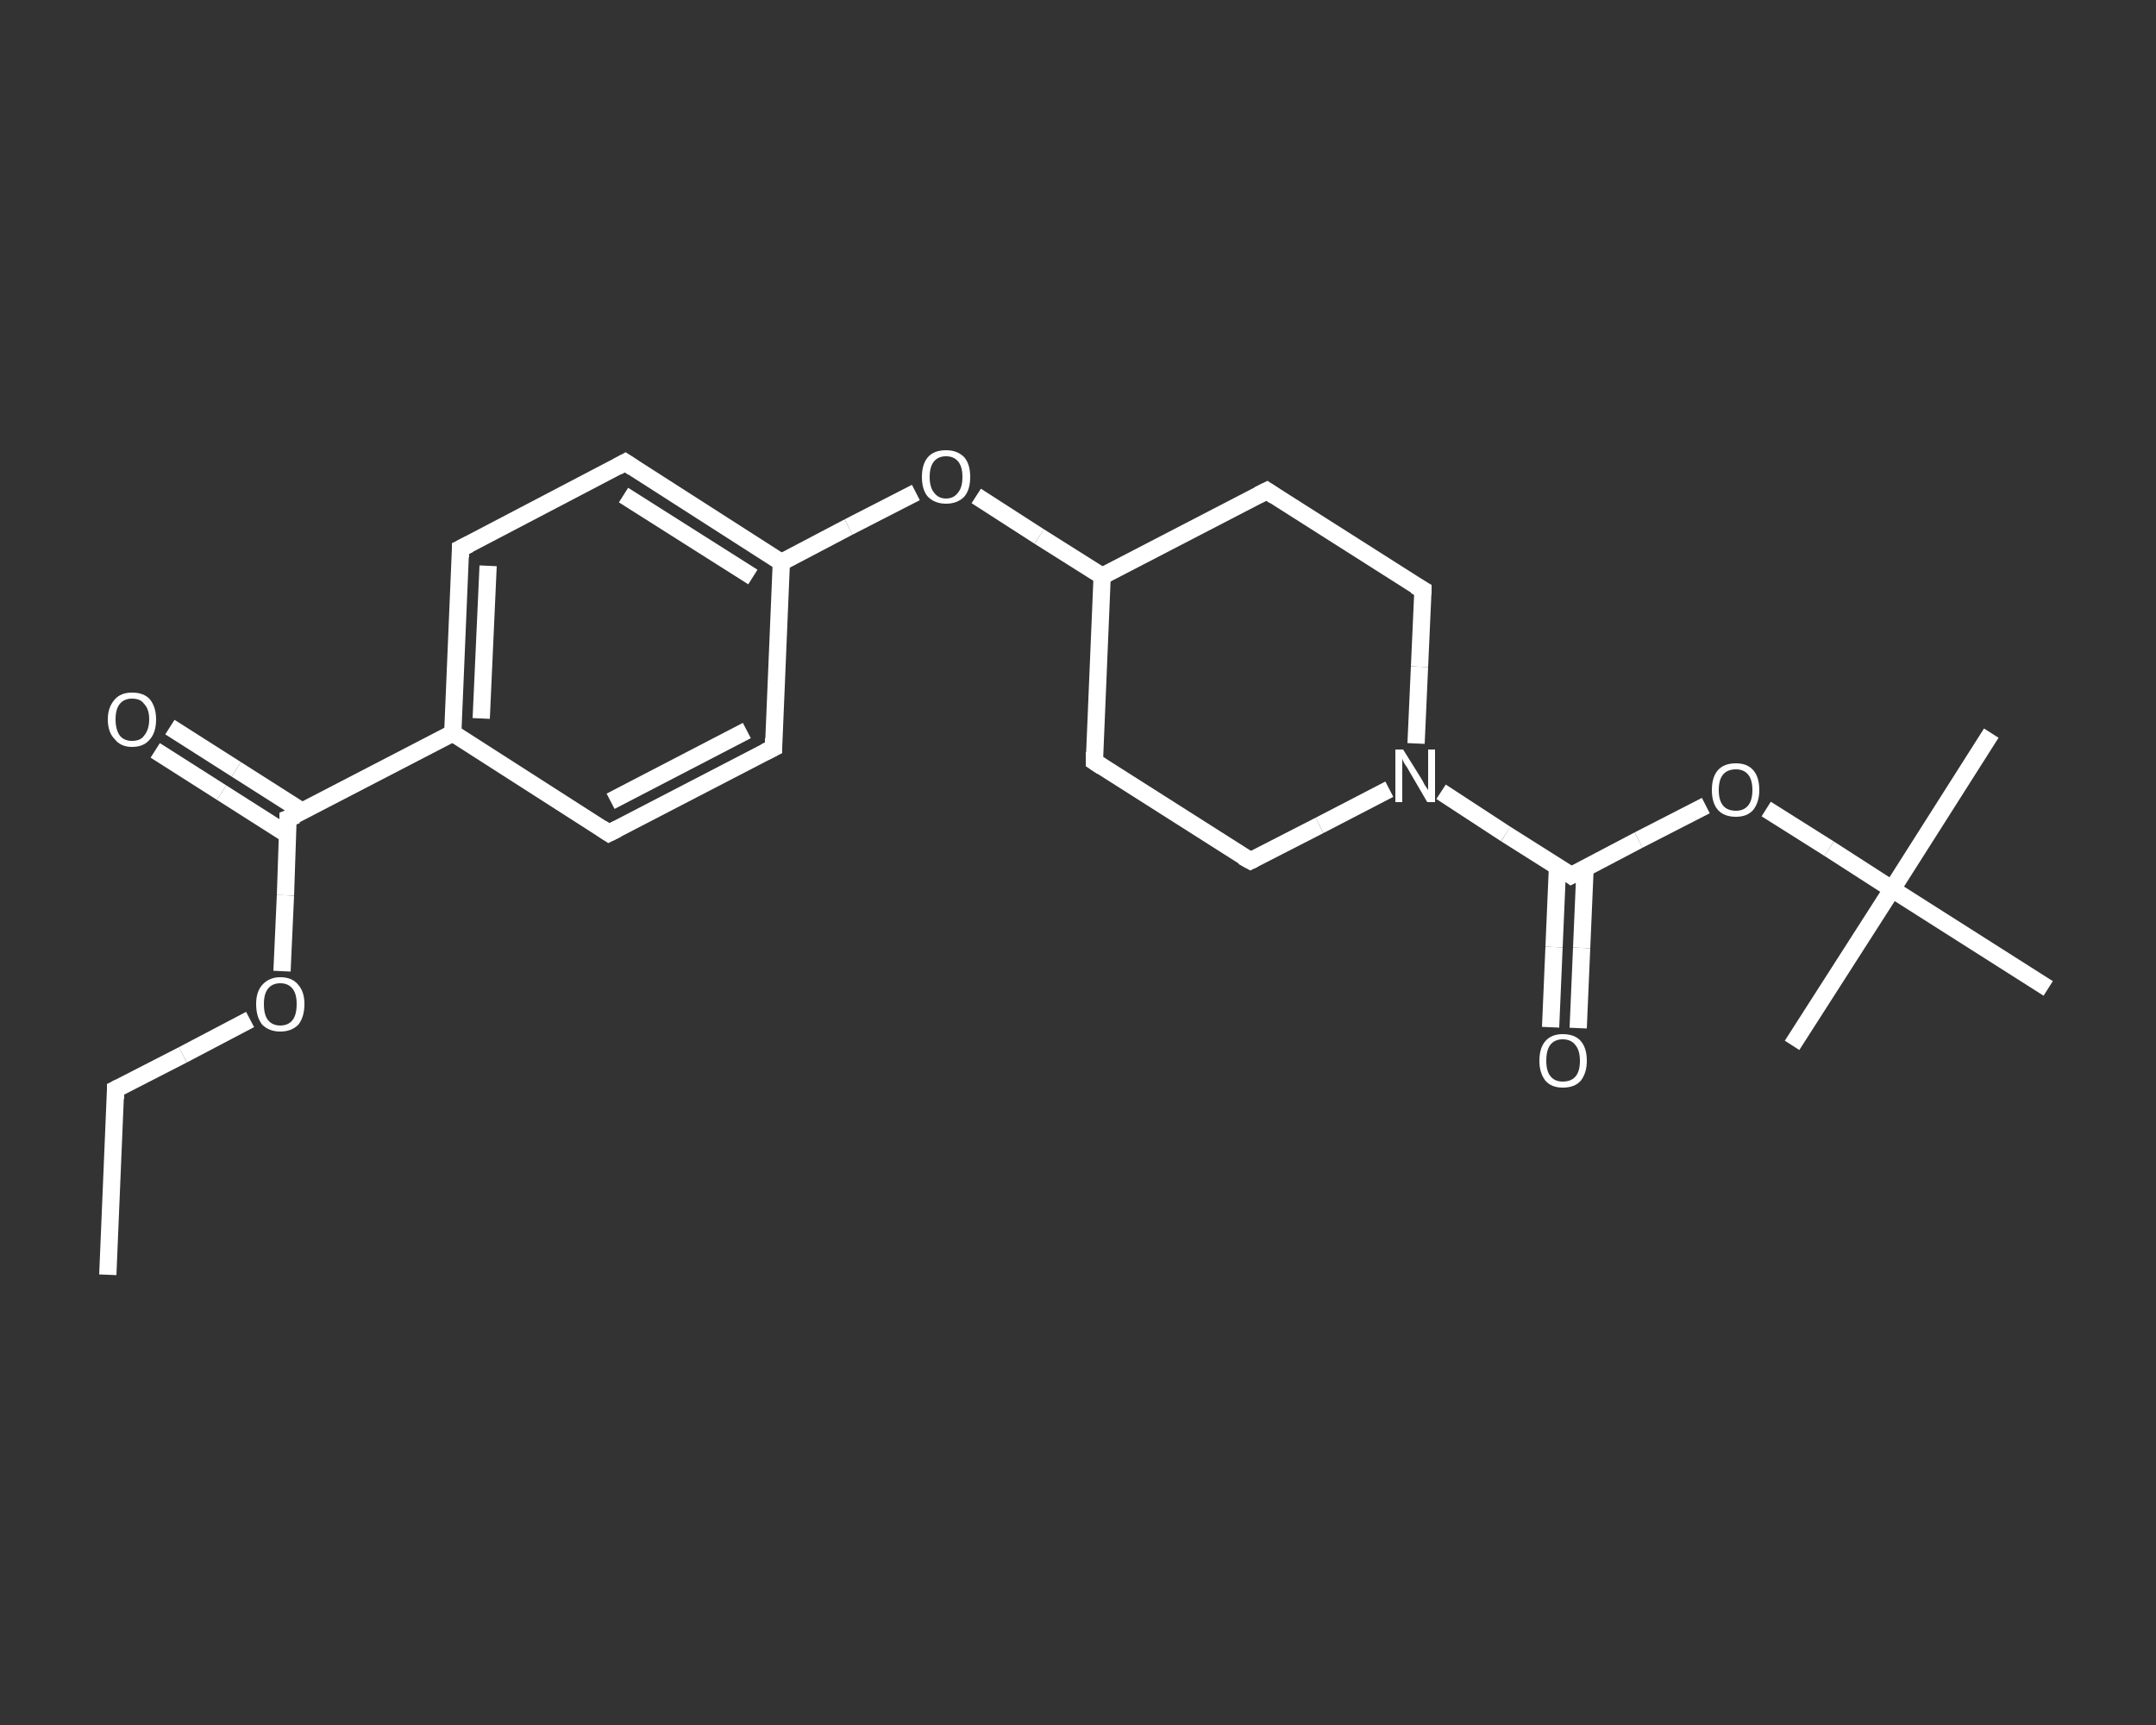 <?xml version='1.0' encoding='iso-8859-1'?>
<svg version='1.1' baseProfile='full'
              xmlns='http://www.w3.org/2000/svg'
                      xmlns:rdkit='http://www.rdkit.org/xml'
                      xmlns:xlink='http://www.w3.org/1999/xlink'
                  xml:space='preserve'
width='250px' height='200px' viewBox='0 0 250 200'>
<rect x="0" y="0" width="250" height="200" fill="#333333" stroke="none"/>
<!-- END OF HEADER -->
<rect style='opacity:1.0;fill:transparent;stroke:none' width='250.0' height='200.0' x='0.0' y='0.0'> </rect>
<path class='bond-0 atom-0 atom-1' d='M 12.5,147.8 L 13.4,126.3' style='fill:none;fill-rule:evenodd;stroke:#FFFFFF;stroke-width:2.0px;stroke-linecap:butt;stroke-linejoin:miter;stroke-opacity:1' />
<path class='bond-1 atom-1 atom-2' d='M 13.4,126.3 L 21.2,122.3' style='fill:none;fill-rule:evenodd;stroke:#FFFFFF;stroke-width:2.0px;stroke-linecap:butt;stroke-linejoin:miter;stroke-opacity:1' />
<path class='bond-1 atom-1 atom-2' d='M 21.2,122.3 L 29.0,118.2' style='fill:none;fill-rule:evenodd;stroke:#FFFFFF;stroke-width:2.0px;stroke-linecap:butt;stroke-linejoin:miter;stroke-opacity:1' />
<path class='bond-2 atom-2 atom-3' d='M 32.7,112.6 L 33.1,103.8' style='fill:none;fill-rule:evenodd;stroke:#FFFFFF;stroke-width:2.0px;stroke-linecap:butt;stroke-linejoin:miter;stroke-opacity:1' />
<path class='bond-2 atom-2 atom-3' d='M 33.1,103.8 L 33.4,94.9' style='fill:none;fill-rule:evenodd;stroke:#FFFFFF;stroke-width:2.0px;stroke-linecap:butt;stroke-linejoin:miter;stroke-opacity:1' />
<path class='bond-3 atom-3 atom-4' d='M 35.1,94.1 L 27.4,89.2' style='fill:none;fill-rule:evenodd;stroke:#FFFFFF;stroke-width:2.0px;stroke-linecap:butt;stroke-linejoin:miter;stroke-opacity:1' />
<path class='bond-3 atom-3 atom-4' d='M 27.4,89.2 L 19.7,84.3' style='fill:none;fill-rule:evenodd;stroke:#FFFFFF;stroke-width:2.0px;stroke-linecap:butt;stroke-linejoin:miter;stroke-opacity:1' />
<path class='bond-3 atom-3 atom-4' d='M 33.4,96.8 L 25.7,91.9' style='fill:none;fill-rule:evenodd;stroke:#FFFFFF;stroke-width:2.0px;stroke-linecap:butt;stroke-linejoin:miter;stroke-opacity:1' />
<path class='bond-3 atom-3 atom-4' d='M 25.7,91.9 L 18.0,87.0' style='fill:none;fill-rule:evenodd;stroke:#FFFFFF;stroke-width:2.0px;stroke-linecap:butt;stroke-linejoin:miter;stroke-opacity:1' />
<path class='bond-4 atom-3 atom-5' d='M 33.4,94.9 L 52.5,85.0' style='fill:none;fill-rule:evenodd;stroke:#FFFFFF;stroke-width:2.0px;stroke-linecap:butt;stroke-linejoin:miter;stroke-opacity:1' />
<path class='bond-5 atom-5 atom-6' d='M 52.5,85.0 L 53.4,63.6' style='fill:none;fill-rule:evenodd;stroke:#FFFFFF;stroke-width:2.0px;stroke-linecap:butt;stroke-linejoin:miter;stroke-opacity:1' />
<path class='bond-5 atom-5 atom-6' d='M 55.8,83.3 L 56.6,65.6' style='fill:none;fill-rule:evenodd;stroke:#FFFFFF;stroke-width:2.0px;stroke-linecap:butt;stroke-linejoin:miter;stroke-opacity:1' />
<path class='bond-6 atom-6 atom-7' d='M 53.4,63.6 L 72.5,53.6' style='fill:none;fill-rule:evenodd;stroke:#FFFFFF;stroke-width:2.0px;stroke-linecap:butt;stroke-linejoin:miter;stroke-opacity:1' />
<path class='bond-7 atom-7 atom-8' d='M 72.5,53.6 L 90.6,65.2' style='fill:none;fill-rule:evenodd;stroke:#FFFFFF;stroke-width:2.0px;stroke-linecap:butt;stroke-linejoin:miter;stroke-opacity:1' />
<path class='bond-7 atom-7 atom-8' d='M 72.3,57.4 L 87.3,66.9' style='fill:none;fill-rule:evenodd;stroke:#FFFFFF;stroke-width:2.0px;stroke-linecap:butt;stroke-linejoin:miter;stroke-opacity:1' />
<path class='bond-8 atom-8 atom-9' d='M 90.6,65.2 L 98.4,61.1' style='fill:none;fill-rule:evenodd;stroke:#FFFFFF;stroke-width:2.0px;stroke-linecap:butt;stroke-linejoin:miter;stroke-opacity:1' />
<path class='bond-8 atom-8 atom-9' d='M 98.4,61.1 L 106.2,57.1' style='fill:none;fill-rule:evenodd;stroke:#FFFFFF;stroke-width:2.0px;stroke-linecap:butt;stroke-linejoin:miter;stroke-opacity:1' />
<path class='bond-9 atom-9 atom-10' d='M 113.2,57.5 L 120.5,62.2' style='fill:none;fill-rule:evenodd;stroke:#FFFFFF;stroke-width:2.0px;stroke-linecap:butt;stroke-linejoin:miter;stroke-opacity:1' />
<path class='bond-9 atom-9 atom-10' d='M 120.5,62.2 L 127.8,66.8' style='fill:none;fill-rule:evenodd;stroke:#FFFFFF;stroke-width:2.0px;stroke-linecap:butt;stroke-linejoin:miter;stroke-opacity:1' />
<path class='bond-10 atom-10 atom-11' d='M 127.8,66.8 L 126.9,88.3' style='fill:none;fill-rule:evenodd;stroke:#FFFFFF;stroke-width:2.0px;stroke-linecap:butt;stroke-linejoin:miter;stroke-opacity:1' />
<path class='bond-11 atom-11 atom-12' d='M 126.9,88.3 L 145.0,99.8' style='fill:none;fill-rule:evenodd;stroke:#FFFFFF;stroke-width:2.0px;stroke-linecap:butt;stroke-linejoin:miter;stroke-opacity:1' />
<path class='bond-12 atom-12 atom-13' d='M 145.0,99.8 L 153.0,95.7' style='fill:none;fill-rule:evenodd;stroke:#FFFFFF;stroke-width:2.0px;stroke-linecap:butt;stroke-linejoin:miter;stroke-opacity:1' />
<path class='bond-12 atom-12 atom-13' d='M 153.0,95.7 L 161.1,91.5' style='fill:none;fill-rule:evenodd;stroke:#FFFFFF;stroke-width:2.0px;stroke-linecap:butt;stroke-linejoin:miter;stroke-opacity:1' />
<path class='bond-13 atom-13 atom-14' d='M 167.1,91.8 L 174.6,96.7' style='fill:none;fill-rule:evenodd;stroke:#FFFFFF;stroke-width:2.0px;stroke-linecap:butt;stroke-linejoin:miter;stroke-opacity:1' />
<path class='bond-13 atom-13 atom-14' d='M 174.6,96.7 L 182.2,101.5' style='fill:none;fill-rule:evenodd;stroke:#FFFFFF;stroke-width:2.0px;stroke-linecap:butt;stroke-linejoin:miter;stroke-opacity:1' />
<path class='bond-14 atom-14 atom-15' d='M 180.6,100.5 L 180.2,109.8' style='fill:none;fill-rule:evenodd;stroke:#FFFFFF;stroke-width:2.0px;stroke-linecap:butt;stroke-linejoin:miter;stroke-opacity:1' />
<path class='bond-14 atom-14 atom-15' d='M 180.2,109.8 L 179.8,119.1' style='fill:none;fill-rule:evenodd;stroke:#FFFFFF;stroke-width:2.0px;stroke-linecap:butt;stroke-linejoin:miter;stroke-opacity:1' />
<path class='bond-14 atom-14 atom-15' d='M 183.8,100.6 L 183.4,109.9' style='fill:none;fill-rule:evenodd;stroke:#FFFFFF;stroke-width:2.0px;stroke-linecap:butt;stroke-linejoin:miter;stroke-opacity:1' />
<path class='bond-14 atom-14 atom-15' d='M 183.4,109.9 L 183.0,119.2' style='fill:none;fill-rule:evenodd;stroke:#FFFFFF;stroke-width:2.0px;stroke-linecap:butt;stroke-linejoin:miter;stroke-opacity:1' />
<path class='bond-15 atom-14 atom-16' d='M 182.2,101.5 L 190.0,97.4' style='fill:none;fill-rule:evenodd;stroke:#FFFFFF;stroke-width:2.0px;stroke-linecap:butt;stroke-linejoin:miter;stroke-opacity:1' />
<path class='bond-15 atom-14 atom-16' d='M 190.0,97.4 L 197.8,93.4' style='fill:none;fill-rule:evenodd;stroke:#FFFFFF;stroke-width:2.0px;stroke-linecap:butt;stroke-linejoin:miter;stroke-opacity:1' />
<path class='bond-16 atom-16 atom-17' d='M 204.8,93.8 L 212.1,98.4' style='fill:none;fill-rule:evenodd;stroke:#FFFFFF;stroke-width:2.0px;stroke-linecap:butt;stroke-linejoin:miter;stroke-opacity:1' />
<path class='bond-16 atom-16 atom-17' d='M 212.1,98.4 L 219.4,103.1' style='fill:none;fill-rule:evenodd;stroke:#FFFFFF;stroke-width:2.0px;stroke-linecap:butt;stroke-linejoin:miter;stroke-opacity:1' />
<path class='bond-17 atom-17 atom-18' d='M 219.4,103.1 L 230.9,85.0' style='fill:none;fill-rule:evenodd;stroke:#FFFFFF;stroke-width:2.0px;stroke-linecap:butt;stroke-linejoin:miter;stroke-opacity:1' />
<path class='bond-18 atom-17 atom-19' d='M 219.4,103.1 L 207.8,121.2' style='fill:none;fill-rule:evenodd;stroke:#FFFFFF;stroke-width:2.0px;stroke-linecap:butt;stroke-linejoin:miter;stroke-opacity:1' />
<path class='bond-19 atom-17 atom-20' d='M 219.4,103.1 L 237.5,114.6' style='fill:none;fill-rule:evenodd;stroke:#FFFFFF;stroke-width:2.0px;stroke-linecap:butt;stroke-linejoin:miter;stroke-opacity:1' />
<path class='bond-20 atom-13 atom-21' d='M 164.2,86.2 L 164.6,77.3' style='fill:none;fill-rule:evenodd;stroke:#FFFFFF;stroke-width:2.0px;stroke-linecap:butt;stroke-linejoin:miter;stroke-opacity:1' />
<path class='bond-20 atom-13 atom-21' d='M 164.6,77.3 L 165.0,68.4' style='fill:none;fill-rule:evenodd;stroke:#FFFFFF;stroke-width:2.0px;stroke-linecap:butt;stroke-linejoin:miter;stroke-opacity:1' />
<path class='bond-21 atom-21 atom-22' d='M 165.0,68.4 L 146.9,56.9' style='fill:none;fill-rule:evenodd;stroke:#FFFFFF;stroke-width:2.0px;stroke-linecap:butt;stroke-linejoin:miter;stroke-opacity:1' />
<path class='bond-22 atom-8 atom-23' d='M 90.6,65.2 L 89.7,86.7' style='fill:none;fill-rule:evenodd;stroke:#FFFFFF;stroke-width:2.0px;stroke-linecap:butt;stroke-linejoin:miter;stroke-opacity:1' />
<path class='bond-23 atom-23 atom-24' d='M 89.7,86.7 L 70.6,96.6' style='fill:none;fill-rule:evenodd;stroke:#FFFFFF;stroke-width:2.0px;stroke-linecap:butt;stroke-linejoin:miter;stroke-opacity:1' />
<path class='bond-23 atom-23 atom-24' d='M 86.6,84.7 L 70.8,92.9' style='fill:none;fill-rule:evenodd;stroke:#FFFFFF;stroke-width:2.0px;stroke-linecap:butt;stroke-linejoin:miter;stroke-opacity:1' />
<path class='bond-24 atom-24 atom-5' d='M 70.6,96.6 L 52.5,85.0' style='fill:none;fill-rule:evenodd;stroke:#FFFFFF;stroke-width:2.0px;stroke-linecap:butt;stroke-linejoin:miter;stroke-opacity:1' />
<path class='bond-25 atom-22 atom-10' d='M 146.9,56.9 L 127.8,66.8' style='fill:none;fill-rule:evenodd;stroke:#FFFFFF;stroke-width:2.0px;stroke-linecap:butt;stroke-linejoin:miter;stroke-opacity:1' />
<path d='M 13.4,127.4 L 13.4,126.3 L 13.8,126.1' style='fill:none;stroke:#FFFFFF;stroke-width:2.0px;stroke-linecap:butt;stroke-linejoin:miter;stroke-opacity:1;' />
<path d='M 33.4,95.4 L 33.4,94.9 L 34.4,94.5' style='fill:none;stroke:#FFFFFF;stroke-width:2.0px;stroke-linecap:butt;stroke-linejoin:miter;stroke-opacity:1;' />
<path d='M 53.4,64.6 L 53.4,63.6 L 54.4,63.1' style='fill:none;stroke:#FFFFFF;stroke-width:2.0px;stroke-linecap:butt;stroke-linejoin:miter;stroke-opacity:1;' />
<path d='M 71.6,54.1 L 72.5,53.6 L 73.4,54.2' style='fill:none;stroke:#FFFFFF;stroke-width:2.0px;stroke-linecap:butt;stroke-linejoin:miter;stroke-opacity:1;' />
<path d='M 126.9,87.2 L 126.9,88.3 L 127.8,88.9' style='fill:none;stroke:#FFFFFF;stroke-width:2.0px;stroke-linecap:butt;stroke-linejoin:miter;stroke-opacity:1;' />
<path d='M 144.1,99.3 L 145.0,99.8 L 145.4,99.6' style='fill:none;stroke:#FFFFFF;stroke-width:2.0px;stroke-linecap:butt;stroke-linejoin:miter;stroke-opacity:1;' />
<path d='M 181.8,101.2 L 182.2,101.5 L 182.6,101.3' style='fill:none;stroke:#FFFFFF;stroke-width:2.0px;stroke-linecap:butt;stroke-linejoin:miter;stroke-opacity:1;' />
<path d='M 165.0,68.9 L 165.0,68.4 L 164.1,67.9' style='fill:none;stroke:#FFFFFF;stroke-width:2.0px;stroke-linecap:butt;stroke-linejoin:miter;stroke-opacity:1;' />
<path d='M 147.8,57.5 L 146.9,56.9 L 145.9,57.4' style='fill:none;stroke:#FFFFFF;stroke-width:2.0px;stroke-linecap:butt;stroke-linejoin:miter;stroke-opacity:1;' />
<path d='M 89.7,85.6 L 89.7,86.7 L 88.7,87.2' style='fill:none;stroke:#FFFFFF;stroke-width:2.0px;stroke-linecap:butt;stroke-linejoin:miter;stroke-opacity:1;' />
<path d='M 71.6,96.1 L 70.6,96.6 L 69.7,96.0' style='fill:none;stroke:#FFFFFF;stroke-width:2.0px;stroke-linecap:butt;stroke-linejoin:miter;stroke-opacity:1;' />
<path class='atom-2' d='M 29.7 116.4
Q 29.7 115.0, 30.4 114.2
Q 31.2 113.3, 32.5 113.3
Q 33.9 113.3, 34.6 114.2
Q 35.3 115.0, 35.3 116.4
Q 35.3 117.9, 34.6 118.8
Q 33.8 119.6, 32.5 119.6
Q 31.2 119.6, 30.4 118.8
Q 29.7 117.9, 29.7 116.4
M 32.5 118.9
Q 33.4 118.9, 33.9 118.3
Q 34.4 117.7, 34.4 116.4
Q 34.4 115.2, 33.9 114.6
Q 33.4 114.0, 32.5 114.0
Q 31.6 114.0, 31.1 114.6
Q 30.6 115.2, 30.6 116.4
Q 30.6 117.7, 31.1 118.3
Q 31.6 118.9, 32.5 118.9
' fill='#FFFFFF'/>
<path class='atom-4' d='M 12.5 83.4
Q 12.5 82.0, 13.3 81.1
Q 14.0 80.3, 15.3 80.3
Q 16.7 80.3, 17.4 81.1
Q 18.1 82.0, 18.1 83.4
Q 18.1 84.9, 17.4 85.7
Q 16.7 86.6, 15.3 86.6
Q 14.0 86.6, 13.3 85.7
Q 12.5 84.9, 12.5 83.4
M 15.3 85.9
Q 16.3 85.9, 16.7 85.3
Q 17.3 84.6, 17.3 83.4
Q 17.3 82.2, 16.7 81.6
Q 16.3 81.0, 15.3 81.0
Q 14.4 81.0, 13.9 81.6
Q 13.4 82.2, 13.4 83.4
Q 13.4 84.6, 13.9 85.3
Q 14.4 85.9, 15.3 85.9
' fill='#FFFFFF'/>
<path class='atom-9' d='M 106.9 55.3
Q 106.9 53.8, 107.6 53.0
Q 108.3 52.2, 109.7 52.2
Q 111.0 52.2, 111.8 53.0
Q 112.5 53.8, 112.5 55.3
Q 112.5 56.8, 111.8 57.6
Q 111.0 58.4, 109.7 58.4
Q 108.4 58.4, 107.6 57.6
Q 106.9 56.8, 106.9 55.3
M 109.7 57.8
Q 110.6 57.8, 111.1 57.1
Q 111.6 56.5, 111.6 55.3
Q 111.6 54.1, 111.1 53.5
Q 110.6 52.9, 109.7 52.9
Q 108.8 52.9, 108.3 53.5
Q 107.8 54.1, 107.8 55.3
Q 107.8 56.5, 108.3 57.1
Q 108.8 57.8, 109.7 57.8
' fill='#FFFFFF'/>
<path class='atom-13' d='M 162.7 86.9
L 164.7 90.1
Q 164.9 90.4, 165.2 91.0
Q 165.6 91.6, 165.6 91.6
L 165.6 86.9
L 166.4 86.9
L 166.4 93.0
L 165.5 93.0
L 163.4 89.4
Q 163.2 89.0, 162.9 88.6
Q 162.6 88.1, 162.6 87.9
L 162.6 93.0
L 161.8 93.0
L 161.8 86.9
L 162.7 86.9
' fill='#FFFFFF'/>
<path class='atom-15' d='M 178.5 123.0
Q 178.5 121.5, 179.2 120.7
Q 179.9 119.9, 181.2 119.9
Q 182.6 119.9, 183.3 120.7
Q 184.0 121.5, 184.0 123.0
Q 184.0 124.4, 183.3 125.3
Q 182.6 126.1, 181.2 126.1
Q 179.9 126.1, 179.2 125.3
Q 178.5 124.4, 178.5 123.0
M 181.2 125.4
Q 182.2 125.4, 182.7 124.8
Q 183.2 124.2, 183.2 123.0
Q 183.2 121.8, 182.7 121.2
Q 182.2 120.5, 181.2 120.5
Q 180.3 120.5, 179.8 121.1
Q 179.3 121.7, 179.3 123.0
Q 179.3 124.2, 179.8 124.8
Q 180.3 125.4, 181.2 125.4
' fill='#FFFFFF'/>
<path class='atom-16' d='M 198.5 91.6
Q 198.5 90.1, 199.2 89.3
Q 199.9 88.5, 201.3 88.5
Q 202.6 88.5, 203.3 89.3
Q 204.0 90.1, 204.0 91.6
Q 204.0 93.0, 203.3 93.9
Q 202.6 94.7, 201.3 94.7
Q 199.9 94.7, 199.2 93.9
Q 198.5 93.1, 198.5 91.6
M 201.3 94.0
Q 202.2 94.0, 202.7 93.4
Q 203.2 92.8, 203.2 91.6
Q 203.2 90.4, 202.7 89.8
Q 202.2 89.2, 201.3 89.2
Q 200.3 89.2, 199.8 89.8
Q 199.3 90.4, 199.3 91.6
Q 199.3 92.8, 199.8 93.4
Q 200.3 94.0, 201.3 94.0
' fill='#FFFFFF'/>
</svg>

